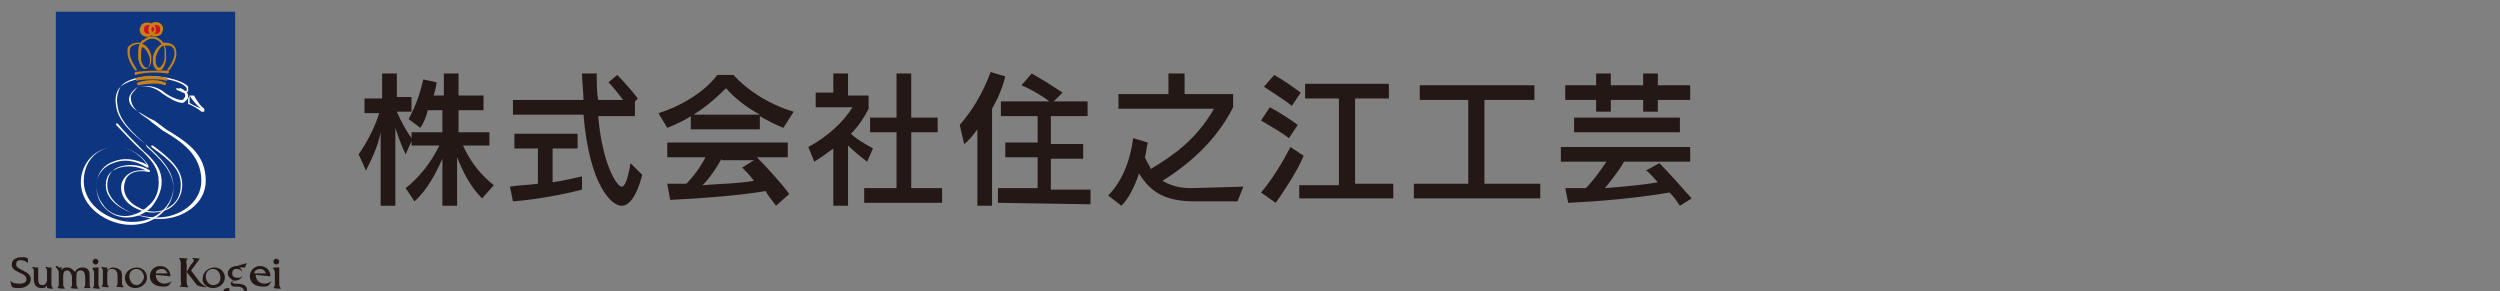 <?xml version="1.0" encoding="utf-8"?>
<!-- Generator: Adobe Illustrator 28.0.0, SVG Export Plug-In . SVG Version: 6.00 Build 0)  -->
<svg version="1.1" id="レイヤー_1" xmlns:svg="http://www.w3.org/2000/svg"
	 xmlns="http://www.w3.org/2000/svg" xmlns:xlink="http://www.w3.org/1999/xlink" x="0px" y="0px" viewBox="0 0 170.1 19.8"
	 style="enable-background:new 0 0 170.1 19.8;" xml:space="preserve">
<rect x="0" y="0" width="170.1" height="19.8" fill="#808080" stroke="none"/>
<style type="text/css">
	.st0{fill:#231815;}
	.st1{fill:#CF1225;}
	.st2{fill:#0E357F;}
	.st3{fill:#FFFFFF;}
	.st4{fill:#C78118;}
</style>
<g>
	<g id="_レイヤー_1-2">
		<path id="svg_1" class="st0" d="M32.8,13.5c-0.8-0.8-1.3-1.8-1.7-2.8V14h-1v-3.2c-0.4,0.9-1,2.1-1.9,2.9l-0.6-0.9
			c0.9-0.7,1.7-1.7,2.3-2.9H28V9.6l-0.4,0.9c-0.3-0.6-0.5-1.2-0.7-1.8V14h-1V9c-0.2,1-0.6,1.8-1,2.6l-0.5-1.1
			c0.5-0.7,1.1-1.8,1.4-2.8h-1v-1h1.2V5h1v1.6h1v1H27c0.3,0.7,0.7,1.4,1,1.8V9h2.1V7.5h-1C29,8,28.8,8.4,28.6,8.7l-0.8-0.6
			c0.5-0.9,0.8-1.8,1-2.7l0.9,0.2c0,0.2-0.1,0.6-0.2,0.9h0.7V5h1v1.5h1.7v1h-1.7V9h2.1v0.9h-1.8c0.5,1.1,1.2,2,2.1,2.7L32.8,13.5
			C32.8,13.5,32.8,13.5,32.8,13.5z M39.6,12.9c-1.1,0.3-3.2,0.7-4.7,0.8l-0.2-1c0.5-0.1,1.2-0.1,1.9-0.2v-2.4H35v-1h4.3v1h-1.7v2.3
			c0.8-0.1,1.5-0.3,2-0.4L39.6,12.9C39.6,12.9,39.6,12.9,39.6,12.9z M43.7,11.9c-0.4,1.5-0.9,2.1-1.4,2.1c-0.7,0-2.2-1.4-2.6-6.2
			h-4.8v-1h4.8c0-0.6-0.1-1.2-0.1-1.8h1c0,0.6,0,1.3,0.1,1.8h1.7c-0.3-0.4-0.7-0.9-1-1.2L42,5.1c0.4,0.4,1.1,1.2,1.4,1.6l-0.2,0.2v1
			h-2.5c0.3,3.4,1.3,4.8,1.6,4.8c0.2,0,0.4-0.4,0.6-1.6L43.7,11.9C43.7,11.9,43.7,11.9,43.7,11.9z M53.3,8.7
			c-0.5-0.2-1.1-0.5-1.6-0.8v0.9h-4.7v-1h4.7C50.8,7.3,50,6.7,49.4,6c-1,1-2.2,2-4,2.7l-0.6-1c1.6-0.5,3.2-1.5,4-2.6h1.1
			c0.9,1,2.4,2,4.1,2.5L53.3,8.7C53.3,8.7,53.3,8.7,53.3,8.7z M52.8,14c-0.2-0.3-0.5-0.6-0.7-1c-1.8,0.3-4.3,0.5-6.5,0.6l-0.2-1.1
			c0.4,0,0.8,0,1.3,0c0.5-0.5,1-1.2,1.3-1.8h-2.6v-1h8.2v1h-2.1c0.6,0.6,1.7,1.8,2.2,2.5L52.8,14C52.8,14,52.8,14,52.8,14z
			 M49.1,10.8c-0.4,0.7-0.8,1.3-1.3,1.8c1.2-0.1,2.4-0.1,3.5-0.3c-0.3-0.4-0.6-0.7-0.8-0.9l0.8-0.5H49.1
			C49.1,10.8,49.1,10.8,49.1,10.8z M56.7,14v-3.9c-0.4,0.3-0.8,0.6-1.3,0.9l-0.4-1c1.3-0.7,2.4-1.7,3-2.7h-2.5v-1h1.2V5h1v1.5h1.4
			v0.9c-0.3,0.6-0.7,1.2-1.2,1.7c0.4,0.4,1,0.7,1.5,1L59,11c-0.4-0.3-0.9-0.7-1.3-1.1V14C57.7,14,56.7,14,56.7,14z M58.8,13.8v-1H61
			V9h-1.8V8H61V5h1v3h1.8v1H62v3.8h2.1v1L58.8,13.8C58.8,13.8,58.8,13.8,58.8,13.8z M66.5,14V8.8c-0.3,0.4-0.6,0.8-0.9,1l-0.3-1.3
			c0.8-0.9,1.6-2.2,2.1-3.6l1,0.3c-0.2,0.8-0.5,1.5-0.9,2.2V14L66.5,14C66.5,14,66.5,14,66.5,14z M67.9,13.8v-1h2.7v-2.1h-2.2v-1
			h2.2V7.9h-2.5v-1h3.3C70.9,6.5,70,6,69.5,5.8L70.2,5c0.7,0.4,1.5,0.9,2.1,1.3l-0.6,0.6h2.3v1h-2.5v1.9h2.2v1h-2.2v2.1h2.7v1
			L67.9,13.8L67.9,13.8L67.9,13.8z M81.3,13.7c-2,0-3-0.6-3.8-1.9c-0.3,0.9-0.7,1.7-1.2,2.2l-0.9-0.7c0.9-0.9,1.5-2.3,1.7-3.9l1,0.3
			c-0.1,0.3-0.1,0.7-0.2,1c0.1,0.3,0.3,0.5,0.4,0.8c1.5-0.9,3.1-2,4.3-4.1h-6.5v-1h3.4V5h1.1v1.4h3.3v0.9c-1.2,2.4-3.2,4-4.8,5
			c0.5,0.3,1.1,0.5,1.9,0.5h0.1l3.5-0.1l-0.4,1L81.3,13.7C81.3,13.7,81.3,13.7,81.3,13.7z M87.7,9.4c-0.5-0.4-1.4-0.9-1.9-1.2
			l0.6-0.9c0.6,0.3,1.5,0.9,1.9,1.2C88.3,8.5,87.7,9.4,87.7,9.4z M85.8,13.1c0.7-0.8,1.5-2.1,2-3.1l0.9,0.6c-0.4,1-1.4,2.5-1.9,3.2
			L85.8,13.1z M87.9,7.2c-0.5-0.4-1.3-0.9-1.9-1.3l0.7-0.8c0.7,0.4,1.4,0.9,1.8,1.2L87.9,7.2L87.9,7.2z M88.4,13.6v-1h2.7V6.7h-2.3
			v-1h5.7v1h-2.3v5.8h2.6v1H88.4C88.4,13.6,88.4,13.6,88.4,13.6z M96.2,13.5v-1h3.7V6.8h-3.3v-1h7.8v1H101v5.7h3.8v1L96.2,13.5
			C96.2,13.5,96.2,13.5,96.2,13.5z M114.3,14c-0.2-0.3-0.4-0.6-0.7-0.9c-2.4,0.4-4.8,0.6-6.9,0.7l-0.2-1h0.4c0.3,0,0.7,0,1,0
			c0.5-0.5,1-1.2,1.4-1.8h-3.1v-1h8.8v1h-4.5c-0.4,0.7-0.9,1.3-1.3,1.8c1.2-0.1,2.5-0.2,3.6-0.4c-0.3-0.3-0.5-0.6-0.8-0.8l0.9-0.5
			c0.6,0.6,1.5,1.6,2.2,2.4L114.3,14C114.3,14,114.3,14,114.3,14z M112.8,6.8v0.8h-1V6.8h-2.2v0.8h-1V6.8h-2.1v-1h2.1V5h1v0.8h2.2V5
			h1v0.8h2.2v1C115,6.8,112.8,6.8,112.8,6.8z M107.1,9V8h7.2v1H107.1z M1.9,17.9c-0.1-0.1-0.3-0.2-0.5-0.2S1.1,17.8,1.1,18
			c0,0.4,1,0.4,1,1c0,0.3-0.3,0.6-0.8,0.6c-0.2,0-0.4,0-0.5-0.1l-0.1-0.4c0.2,0.2,0.4,0.2,0.7,0.2c0.2,0,0.4-0.1,0.4-0.3
			c0-0.5-1-0.4-1-1c0-0.4,0.4-0.5,0.7-0.5c0.2,0,0.3,0,0.4,0.1L1.9,17.9C1.9,17.9,1.9,17.9,1.9,17.9z M3.3,18.2c0.1,0,0.2,0,0.2,0
			v1.1c0,0.1,0,0.2,0.1,0.3c0.1,0.1-0.4,0-0.4,0v-0.2c-0.1,0.2-0.2,0.2-0.4,0.2c-0.3,0-0.5-0.2-0.5-0.6v-0.5c0-0.1,0-0.2-0.1-0.3
			c-0.1-0.1,0.2,0,0.2,0c0.1,0,0.1,0,0.2,0v0.8c0,0.3,0.1,0.4,0.3,0.4c0.2,0,0.3-0.2,0.3-0.4v-0.5c0-0.1,0-0.2-0.1-0.3
			S3.3,18.2,3.3,18.2C3.3,18.2,3.3,18.2,3.3,18.2z M4,18.2c0.1,0,0.1,0,0.2,0v0.2c0.1-0.2,0.2-0.2,0.4-0.2c0.2,0,0.3,0.1,0.5,0.3
			c0.1-0.2,0.3-0.3,0.5-0.3c0.4,0,0.5,0.2,0.5,0.6v0.5c0,0.1,0,0.3,0.1,0.3c0.2,0-0.5,0-0.5,0c0.1-0.1,0.1-0.2,0.1-0.3v-0.4
			c0-0.3-0.1-0.5-0.3-0.5c-0.3,0-0.3,0.2-0.3,0.5v0.4c0,0.1,0,0.2,0.1,0.3s-0.5,0-0.5,0c0.1-0.1,0.1-0.2,0.1-0.3v-0.4
			c0-0.3-0.2-0.5-0.3-0.5c-0.2,0-0.3,0.1-0.3,0.4v0.5c0,0.1,0,0.2,0.1,0.3s-0.5,0-0.5,0c0.1-0.1,0.1-0.2,0.1-0.3v-0.7
			c0-0.1,0-0.2-0.1-0.3C3.6,18,4,18.1,4,18.2C4,18.1,4,18.2,4,18.2z M6.5,18.2c0.1,0,0.1,0,0.2,0v1.1c0,0.1,0,0.2,0.1,0.3
			c0.1,0.1-0.5,0-0.5,0c0.1-0.1,0.1-0.2,0.1-0.3v-0.7c0-0.1,0-0.2-0.1-0.3S6.5,18.2,6.5,18.2L6.5,18.2z M6.5,18
			c-0.1,0-0.2-0.1-0.2-0.2c0-0.1,0.1-0.2,0.2-0.2c0.1,0,0.2,0.1,0.2,0.2S6.6,18,6.5,18z M7.1,18.2c0.1,0,0.1,0,0.2,0v0.2
			c0.1-0.1,0.2-0.2,0.4-0.2c0.2,0,0.4,0.1,0.5,0.2c0.1,0.1,0.1,0.3,0.1,0.4v0.4c0,0.1,0,0.2,0.1,0.3s-0.5,0-0.5,0
			C8,19.4,8,19.3,8,19.2v-0.4c0-0.3-0.1-0.5-0.4-0.5s-0.3,0.2-0.3,0.4v0.5c0,0.1,0,0.2,0.1,0.3c0.1,0.1-0.5,0-0.5,0
			C7,19.4,7,19.3,7,19.2v-0.7c0-0.1,0-0.2-0.1-0.3C6.8,18.1,7.1,18.2,7.1,18.2C7.1,18.2,7.1,18.2,7.1,18.2z M9.3,19.4
			c-0.3,0-0.5-0.3-0.5-0.6c0-0.3,0.2-0.5,0.5-0.5c0.3,0,0.5,0.3,0.5,0.6C9.7,19.2,9.5,19.4,9.3,19.4L9.3,19.4z M9.2,19.6
			c0.4,0,0.8-0.3,0.8-0.7c0-0.4-0.3-0.7-0.7-0.7c0,0,0,0,0,0c-0.4,0-0.8,0.3-0.8,0.7C8.5,19.3,8.8,19.6,9.2,19.6z M10.6,18.6
			c0-0.2,0.2-0.3,0.4-0.3c0.2,0,0.3,0.1,0.4,0.3H10.6C10.6,18.6,10.6,18.6,10.6,18.6z M11.6,18.8c0-0.4-0.3-0.7-0.7-0.7
			c-0.4,0-0.7,0.3-0.7,0.7c0,0.4,0.3,0.7,0.9,0.7c0.1,0,0.3,0,0.4-0.1l0.2-0.3c-0.1,0.1-0.3,0.2-0.5,0.2c-0.3,0-0.6-0.2-0.6-0.6
			L11.6,18.8C11.6,18.8,11.6,18.8,11.6,18.8z M12.3,18c0-0.1,0-0.3-0.1-0.4c-0.2-0.1,0.6,0,0.6,0c-0.2,0.1-0.1,0.3-0.1,0.4v1.1
			c0,0.1,0,0.3,0.1,0.4c0.2,0.1-0.6,0-0.6,0c0.2-0.1,0.1-0.3,0.1-0.4V18z M13,18c0.1-0.1,0.3-0.3,0.1-0.4c-0.2-0.1,0.5,0,0.5,0
			L13,18.4l0.6,0.8c0.1,0.1,0.2,0.2,0.4,0.3c0.2,0.1-0.3,0-0.3,0c-0.1,0-0.3-0.1-0.3-0.1l-0.7-0.9L13,18L13,18z"/>
		<path id="svg_2" class="st0" d="M14.5,19.4c-0.3,0-0.5-0.3-0.5-0.6c0-0.3,0.2-0.5,0.5-0.5c0.3,0,0.5,0.3,0.5,0.6
			C15,19.2,14.8,19.4,14.5,19.4L14.5,19.4z M14.5,19.6c0.4,0,0.8-0.3,0.8-0.7c0-0.4-0.3-0.7-0.7-0.7c0,0,0,0,0,0
			c-0.4,0-0.8,0.3-0.8,0.7C13.7,19.3,14.1,19.6,14.5,19.6z M15.8,18.6c0-0.2,0.1-0.3,0.3-0.3c0.2,0,0.4,0.1,0.4,0.3
			c0,0.2-0.1,0.3-0.3,0.3C15.9,18.9,15.8,18.8,15.8,18.6C15.8,18.6,15.8,18.6,15.8,18.6z M16.1,18.1c-0.3,0-0.6,0.2-0.6,0.5
			c0,0.2,0.2,0.4,0.4,0.5c-0.1,0-0.2,0.1-0.2,0.2c0,0.1,0.1,0.2,0.2,0.2H16c0.2,0,0.6,0,0.6,0.3S16.3,20,16.1,20
			c-0.2,0-0.5,0-0.5-0.3c0-0.1,0-0.1,0.1-0.1c-0.1,0-0.1,0-0.2,0c-0.2,0-0.3,0.1-0.3,0.2c0,0.3,0.4,0.4,0.8,0.4
			c0.5,0,0.8-0.2,0.8-0.5c0-0.3-0.3-0.4-0.8-0.4c0,0-0.2,0-0.2-0.1c0,0,0.1-0.1,0.1-0.1c0.3,0,0.6-0.1,0.6-0.5
			c0-0.2-0.1-0.3-0.2-0.4c0.1,0,0.2,0,0.3,0c0.1,0,0.1,0,0.1-0.1l0.1-0.2L16.1,18.1C16.1,18.1,16.1,18.1,16.1,18.1z M17.3,18.6
			c0-0.2,0.2-0.3,0.4-0.3c0.2,0,0.3,0.1,0.4,0.3H17.3L17.3,18.6z M18.4,18.8c0-0.4-0.3-0.7-0.7-0.7c-0.4,0-0.7,0.3-0.7,0.7
			c0,0.4,0.3,0.7,0.9,0.7c0.1,0,0.3,0,0.4-0.1l0.2-0.3c-0.1,0.1-0.3,0.2-0.5,0.2c-0.3,0-0.6-0.2-0.6-0.6L18.4,18.8
			C18.4,18.8,18.4,18.8,18.4,18.8z M18.8,18.2c0.1,0,0.1,0,0.2,0v1.1c0,0.1,0,0.2,0.1,0.3s-0.5,0-0.5,0c0.1-0.1,0.1-0.2,0.1-0.3
			v-0.7c0-0.1,0-0.2-0.1-0.3S18.7,18.2,18.8,18.2C18.7,18.2,18.8,18.2,18.8,18.2z M18.8,18c-0.1,0-0.2-0.1-0.2-0.2
			c0-0.1,0.1-0.2,0.2-0.2s0.2,0.1,0.2,0.2S18.9,18,18.8,18z"/>
		<path id="svg_3" class="st1" d="M10.5,2c0-0.2-0.2-0.4-0.4-0.4C9.9,1.6,9.7,1.8,9.7,2s0.2,0.4,0.4,0.4C10.3,2.4,10.5,2.2,10.5,2z"
			/>
		<path id="svg_4" class="st1" d="M11,2c0-0.2-0.2-0.4-0.4-0.4S10.2,1.8,10.2,2s0.2,0.4,0.4,0.4S11,2.2,11,2z"/>
		<path id="svg_5" class="st2" d="M3.8,0.8H16v15.4H3.8C3.8,16.2,3.8,0.8,3.8,0.8z"/>
		<path id="svg_6" class="st3" d="M8.2,5.9C7.9,6.2,7.8,6.7,7.9,7.2c0.1,1,1.1,1.9,2,2.6L10,9.9c0.9,0.8,1.8,1.7,1.8,2.8
			c0,1.2-1.1,2.4-2.8,2.4c-1.4,0-3.3-1-3.3-2.8c0-1.2,0.8-2.3,2.2-2.3c1.2,0,1.9,0.9,2.1,1.2c-0.8-0.4-1.6-0.5-2.3-0.2
			c-0.6,0.2-1,0.7-1.1,1.3c-0.1,0.6,0,1.2,0.4,1.7c0.4,0.5,1,0.8,1.6,0.8s1.2-0.2,1.7-0.7c0.4-0.5,0.7-1.1,0.7-1.7
			c0-0.9-0.5-1.5-1.2-2.1C9.2,9.7,8.4,8.9,8,8.4c0,0,0,0-0.1,0c0,0,0,0,0,0.1C8.4,9,9.1,9.8,9.7,10.3c0.7,0.7,1.1,1.2,1.1,2.1
			c0,0.6-0.2,1.2-0.7,1.6c-0.4,0.4-1,0.7-1.6,0.7S7.3,14.4,7,13.9c-0.4-0.5-0.5-1.1-0.4-1.6c0.1-0.5,0.5-1,1.1-1.2
			c0.7-0.3,1.5-0.2,2.3,0.3c0.1,0,0.1,0,0.1,0c0,0,0-0.1,0-0.1c0-0.1-0.8-1.3-2.2-1.3c-1.5,0-2.4,1.2-2.4,2.4c0,1.7,1.8,2.9,3.4,2.9
			c1.8,0,2.9-1.3,2.9-2.5c0-1.1-0.9-2-1.8-2.8L9.9,9.8C9.1,9.1,8.1,8.2,8,7.2C7.9,6.7,8,6.3,8.2,5.9c0.5-0.4,1.2-0.6,2.3-0.6
			c0.8,0,2,0.3,2.2,0.7c0,0.1,0,0.1,0,0.2v0c0,0-0.1,0-0.1,0l-0.1,0c-0.1,0-0.2-0.1-0.4-0.2c0,0-0.1,0-0.1,0c0,0,0,0.1,0,0.1
			c0.2,0.1,0.3,0.1,0.4,0.2l0.1,0c0.1,0,0.1,0.1,0.2,0c0,0,0,0,0.1-0.1c0-0.1,0-0.2,0-0.3c-0.3-0.4-1.5-0.7-2.3-0.7
			C9.4,5.2,8.6,5.4,8.2,5.9C8.2,5.9,8.2,5.9,8.2,5.9z"/>
		<path id="svg_7" class="st3" d="M9.4,5.9C9.1,6.1,8.9,6.3,8.8,6.6c-0.1,0.3,0.1,0.7,0.6,1c0.3,0.3,0.6,0.4,0.9,0.7h0l0.4,0.3l0,0
			l0.4,0.3c1.2,0.7,2.6,1.6,2.6,3.4c0,1.5-1.5,2.5-3,2.5s-3.5-0.8-3.5-2.2c0-0.5,0.2-0.9,0.7-1.1c0.6-0.3,1.5-0.2,2,0.1
			c-0.9-0.1-1.4,0.3-1.6,0.8c-0.2,0.6,0.1,1.4,1,1.8c0.8,0.4,1.6,0.3,2.2,0c0.5-0.3,0.9-0.9,0.9-1.6c0-1.1-0.8-1.8-2-2.7
			c0,0-0.1,0-0.1,0c0,0,0,0.1,0,0.1c1.4,1,2,1.6,2,2.6c0,0.7-0.3,1.2-0.8,1.5c-0.6,0.4-1.4,0.4-2.1,0c-0.8-0.4-1.1-1.1-0.9-1.7
			c0.1-0.5,0.6-0.9,1.6-0.7c0,0,0.1,0,0.1,0c0,0,0-0.1,0-0.1c-0.6-0.4-1.5-0.5-2.2-0.2c-0.5,0.2-0.7,0.7-0.7,1.2
			c0,1.4,2.1,2.3,3.6,2.3s3.1-1,3.1-2.6c0-1.9-1.4-2.7-2.7-3.5l-0.4-0.3l0,0l-0.4-0.3h0C10,8,9.8,7.8,9.4,7.6C9,7.3,8.9,6.9,8.9,6.6
			C8.9,6.4,9.2,6.1,9.4,5.9c0.5-0.1,1.1,0,1.7,0.5C11.4,6.6,12,7,12.4,7c0.1,0,0.2-0.1,0.3-0.2c0.1-0.1,0.1-0.2,0.1-0.3
			c0-0.2-0.3-0.4-0.5-0.5l0,0c0,0-0.1,0-0.1,0c0,0,0,0.1,0,0.1l0,0c0.2,0.1,0.4,0.2,0.4,0.4c0,0.1,0,0.1-0.1,0.2
			c0,0.1-0.1,0.1-0.2,0.1c-0.2,0-0.7-0.2-1.1-0.5C10.6,5.8,9.9,5.8,9.4,5.9C9.4,5.9,9.4,5.9,9.4,5.9z"/>
		<path id="svg_8" class="st3" d="M12.9,6.5L12.9,6.5l-0.1,0.2c0,0,0,0.1,0,0.1l0,0.2V7c0,0.1,0,0.1,0.1,0.1
			c0.2,0.1,0.6,0.3,0.8,0.5c0.1,0,0.1,0,0.2,0c0,0,0-0.1,0-0.2c-0.3-0.2-0.6-0.7-0.7-0.9C13,6.5,13,6.5,12.9,6.5
			C12.9,6.5,12.9,6.5,12.9,6.5C12.9,6.5,12.9,6.5,12.9,6.5z M12.9,7L12.9,7l0-0.2V6.7l0-0.1c0,0,0-0.1,0-0.1
			c0.1,0.2,0.5,0.7,0.8,0.9c0,0,0,0,0,0v0h0C13.5,7.3,13.2,7.2,12.9,7L12.9,7C12.9,7,12.9,7,12.9,7z"/>
		<path id="svg_9" class="st1" d="M10.6,1.6c-0.1,0-0.2,0-0.3,0.1c-0.1-0.1-0.2-0.1-0.3-0.1C9.9,1.6,9.7,1.8,9.7,2s0.2,0.4,0.4,0.4
			c0.1,0,0.2,0,0.3-0.1c0.1,0.1,0.2,0.1,0.3,0.1C10.8,2.4,11,2.2,11,2S10.8,1.6,10.6,1.6z"/>
		<path id="svg_10" class="st4" d="M9.8,2.7C9.7,2.7,9.6,2.8,9.6,2.9c-0.1,0-0.1,0-0.2,0c-0.3,0-0.5,0.1-0.7,0.3
			C8.7,3.3,8.5,3.9,9.2,4.8c0,0,0.1,0,0.1,0s0-0.1,0-0.1C8.9,4.1,8.7,3.6,8.9,3.2C9,3.1,9.2,3,9.4,3c0,0,0.1,0,0.1,0
			C9.4,3.2,9.4,3.4,9.4,3.6c0,0.1,0,0.3,0,0.4c0.1,0.4,0.2,0.6,0.4,0.7c0.1,0,0.2,0,0.3-0.1c0.1-0.1,0.2-0.3,0.2-0.5
			c0-0.1,0-0.2,0-0.3C10.2,3.4,10,3.1,9.7,3c0-0.1,0.1-0.1,0.2-0.2C10.3,2.5,10.7,2.6,11,3c-0.2,0.1-0.5,0.4-0.6,0.9
			c0,0.1,0,0.2,0,0.3c0,0.2,0.1,0.4,0.2,0.5c0.1,0.1,0.2,0.1,0.3,0.1c0.2-0.1,0.3-0.3,0.4-0.7c0-0.2,0-0.3,0-0.4
			c0-0.2,0-0.4-0.1-0.6c0,0,0.1,0,0.1,0c0.2,0,0.4,0,0.5,0.2c0.2,0.3,0,0.9-0.4,1.4c0,0,0,0.1,0,0.1s0.1,0,0.1,0
			c0.7-0.9,0.5-1.4,0.4-1.6c-0.1-0.2-0.4-0.3-0.7-0.3c0,0-0.1,0-0.1,0c-0.1-0.1-0.1-0.2-0.2-0.2C10.6,2.4,10.1,2.4,9.8,2.7
			C9.8,2.7,9.8,2.7,9.8,2.7z M9.9,4.6c0,0-0.2-0.1-0.3-0.5c0-0.1,0-0.3,0-0.4c0-0.2,0-0.4,0.1-0.5c0.2,0.1,0.4,0.4,0.5,0.8
			c0,0.1,0,0.2,0,0.2c0,0.2-0.1,0.3-0.1,0.4C10,4.6,9.9,4.6,9.9,4.6C9.9,4.6,9.9,4.6,9.9,4.6z M10.7,4.5c-0.1-0.1-0.1-0.2-0.1-0.4
			c0-0.1,0-0.2,0-0.2c0.1-0.4,0.3-0.7,0.5-0.8c0.1,0.1,0.1,0.3,0.1,0.5c0,0.1,0,0.3,0,0.4c-0.1,0.5-0.3,0.5-0.3,0.6
			C10.8,4.6,10.7,4.6,10.7,4.5z M9.3,5.3c0,0-0.1,0.1-0.1,0.1s0.1,0.1,0.1,0.1c0.3-0.1,0.8-0.1,1.2-0.1c0.2,0,0.5,0,0.8,0.1
			c0,0,0.1,0,0.1-0.1c0,0,0-0.1-0.1-0.1c-0.3-0.1-0.6-0.1-0.8-0.1C10.1,5.1,9.7,5.2,9.3,5.3L9.3,5.3z M9.4,5.6c0,0-0.1,0.1-0.1,0.1
			c0,0,0.1,0.1,0.1,0.1c0.6-0.1,1.3-0.2,1.8,0c0,0,0.1,0,0.1-0.1c0,0,0-0.1-0.1-0.1C10.8,5.4,10,5.4,9.4,5.6
			C9.4,5.6,9.4,5.6,9.4,5.6z"/>
		<path id="svg_11" class="st4" d="M9.2,4.9C9.2,4.9,9.1,5,9.2,4.9c-0.1,0.1,0,0.2,0,0.2c0.7-0.2,1.5-0.2,2.2-0.1c0,0,0.1,0,0.1-0.1
			c0,0,0-0.1-0.1-0.1C10.7,4.8,9.9,4.8,9.2,4.9C9.2,4.9,9.2,4.9,9.2,4.9z M10.6,1.5c-0.1,0-0.2,0-0.3,0.1c-0.2-0.1-0.5-0.1-0.7,0.1
			c0,0.1-0.1,0.2-0.1,0.3c0,0.3,0.2,0.5,0.5,0.5c0.1,0,0.2,0,0.3-0.1c0.2,0.1,0.5,0.1,0.7-0.1c0-0.1,0.1-0.2,0.1-0.3
			C11.1,1.7,10.9,1.5,10.6,1.5z M10.4,2.2c0,0-0.1-0.1-0.1-0.2s0-0.1,0.1-0.2c0,0,0.1,0.1,0.1,0.2S10.4,2.1,10.4,2.2z M9.8,2
			c0-0.2,0.1-0.3,0.3-0.3c0.1,0,0.1,0,0.1,0c-0.1,0.1-0.1,0.2-0.1,0.3c0,0.1,0,0.2,0.1,0.3c0,0-0.1,0-0.1,0C9.9,2.3,9.8,2.2,9.8,2
			C9.8,2,9.8,2,9.8,2z M10.6,2.3c-0.1,0-0.1,0-0.1,0c0.1-0.1,0.1-0.2,0.1-0.3c0-0.1,0-0.2-0.1-0.3c0,0,0.1,0,0.1,0
			c0.2,0,0.3,0.1,0.3,0.3S10.8,2.3,10.6,2.3L10.6,2.3z"/>
	</g>
</g>
</svg>

